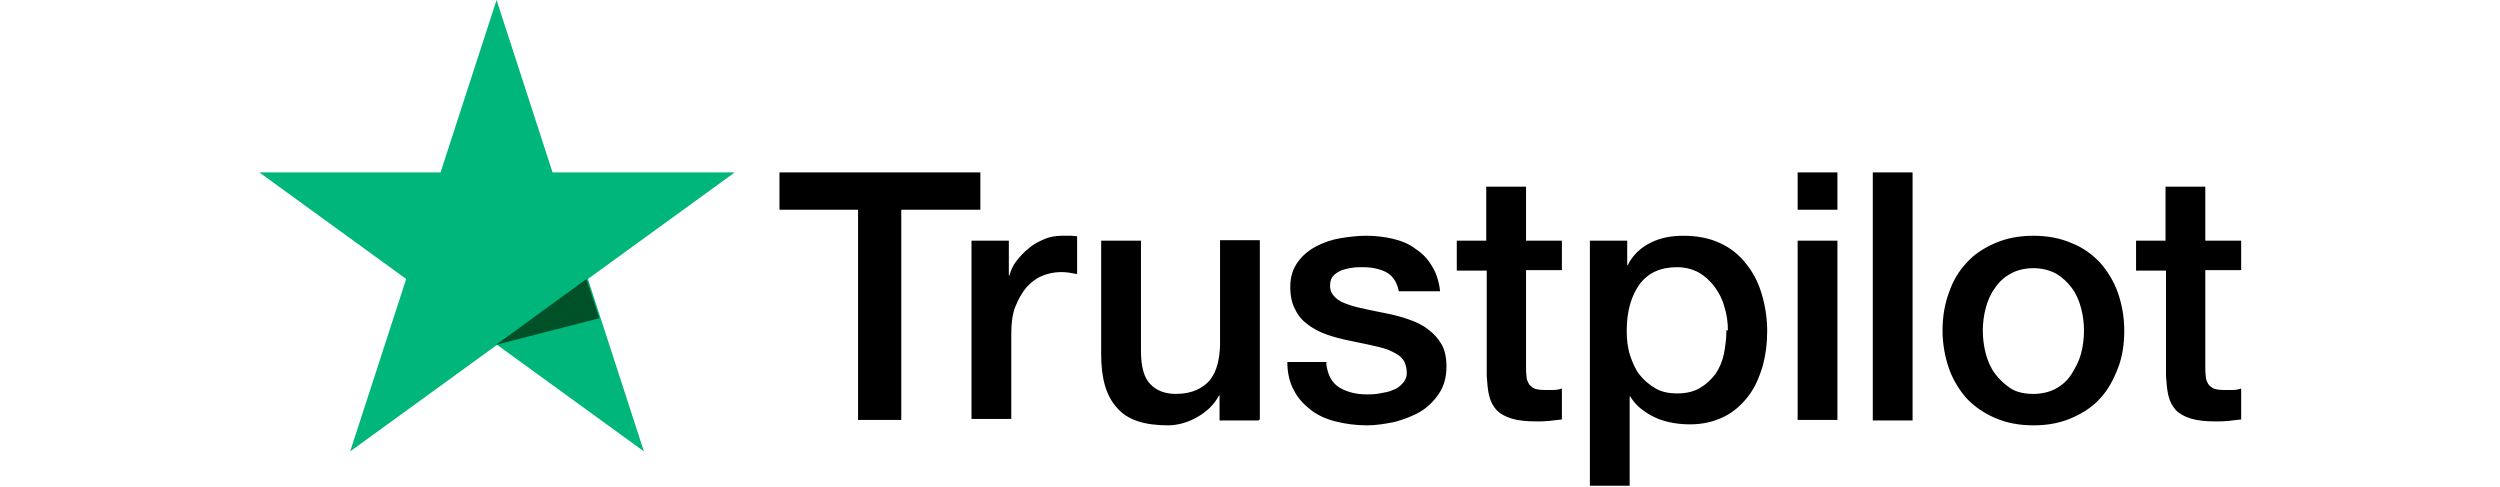 <svg id="katman_1" data-name="katman 1" xmlns="http://www.w3.org/2000/svg" viewBox="0 0 50.9 9.91">
  <defs>
    <style>
      .cls-1 {
        fill: #005128;
      }

      .cls-1, .cls-2, .cls-3 {
        stroke-width: 0px;
      }

      .cls-2 {
        fill: #00b67a;
      }

      .cls-3 {
        fill: #000;
      }
    </style>
  </defs>
  <path class="cls-3" d="M15.88,3.51h4.08v.76h-1.61v4.28h-.88v-4.28h-1.6v-.76ZM19.79,4.9h.75v.71h.01c.03-.1.07-.2.14-.29s.15-.18.25-.26c.09-.08.2-.14.32-.19.11-.05.24-.07.36-.07.09,0,.16,0,.2,0,.03,0,.07.01.11.01v.77c-.05-.01-.11-.02-.17-.03s-.11-.01-.17-.01c-.13,0-.26.03-.38.08s-.22.13-.32.24c-.09.11-.16.24-.22.39s-.08.34-.08.54v1.74h-.81v-3.63ZM25.62,8.56h-.79v-.51h-.01c-.1.19-.25.33-.44.44s-.4.17-.6.17c-.48,0-.83-.11-1.04-.36-.22-.24-.32-.6-.32-1.08v-2.32h.81v2.24c0,.32.06.55.19.68.12.13.3.2.52.2.17,0,.31-.03.42-.08s.21-.12.28-.21c.07-.09.12-.2.15-.32s.05-.26.05-.4v-2.12h.81v3.65h0ZM27,7.39c.03.24.11.4.27.5.15.09.34.14.56.14.07,0,.16,0,.26-.02s.19-.03.27-.07c.09-.03.15-.08.21-.15s.08-.15.07-.25-.04-.19-.11-.26-.16-.11-.27-.16c-.11-.04-.24-.07-.38-.1s-.28-.06-.43-.09-.3-.07-.44-.12-.26-.11-.38-.2c-.11-.08-.2-.18-.26-.31-.07-.13-.1-.28-.1-.46,0-.2.05-.36.15-.5.09-.13.22-.24.37-.32s.32-.14.5-.17.36-.05.52-.05c.19,0,.37.02.54.06s.33.1.46.2c.14.09.26.21.34.35.09.14.15.32.17.52h-.84c-.04-.2-.13-.32-.26-.39-.14-.07-.3-.1-.48-.1-.05,0-.13,0-.2.01-.08.01-.15.03-.22.05-.07.03-.13.07-.17.11s-.07.11-.07.2c0,.1.03.17.1.24s.15.11.27.15c.11.04.24.07.38.1s.29.06.44.09.29.07.43.12.27.11.38.2c.11.08.2.18.27.3s.1.28.1.45c0,.22-.05.4-.15.55-.1.15-.23.28-.38.37s-.34.16-.52.21c-.2.04-.38.07-.57.07-.23,0-.44-.03-.64-.08s-.37-.13-.51-.24c-.14-.11-.26-.24-.34-.4-.08-.15-.13-.34-.13-.57h.81s0,0,0,0ZM29.65,4.9h.61v-1.1h.81v1.1h.73v.6h-.73v1.95c0,.09,0,.15.01.22,0,.06.03.11.05.15.03.04.07.07.11.09.05.02.12.03.22.03.05,0,.11,0,.17,0s.11-.01.17-.03v.63c-.09.01-.17.02-.26.03-.09.01-.17.01-.26.01-.22,0-.38-.02-.51-.06s-.23-.1-.3-.17c-.07-.08-.12-.17-.15-.29s-.04-.26-.05-.4v-2.15h-.61v-.61h0ZM32.37,4.9h.76v.5h.01c.11-.22.27-.36.47-.46s.42-.14.66-.14c.29,0,.54.05.75.15.22.1.39.24.53.42.14.17.25.38.32.62s.11.49.11.75-.03.48-.09.71c-.07.23-.16.44-.29.61s-.29.32-.49.42-.43.16-.7.16c-.11,0-.24-.01-.35-.03s-.23-.05-.34-.1-.21-.11-.3-.18c-.09-.07-.17-.16-.23-.26h-.01v1.82h-.81v-5h0ZM35.18,6.73c0-.16-.02-.32-.07-.48-.04-.15-.11-.29-.2-.41s-.2-.22-.32-.29c-.13-.07-.28-.11-.44-.11-.34,0-.59.11-.77.35-.17.24-.26.55-.26.94,0,.19.02.36.07.51s.11.29.2.4c.09.11.2.2.32.27s.27.1.44.1c.19,0,.34-.04.46-.11s.23-.17.32-.29c.08-.12.14-.26.17-.41.03-.16.05-.32.05-.48ZM36.6,3.51h.81v.76h-.81v-.76ZM36.6,4.9h.81v3.65h-.81v-3.65ZM38.13,3.51h.81v5.05h-.81V3.51ZM41.4,8.66c-.29,0-.55-.05-.78-.15s-.42-.23-.58-.4c-.15-.17-.28-.38-.36-.61s-.13-.5-.13-.77.04-.53.13-.77c.08-.24.2-.44.36-.61.15-.17.35-.3.58-.4s.49-.15.78-.15.55.05.78.15c.23.09.42.23.58.4.15.17.28.38.36.61s.13.49.13.77-.04.54-.13.77-.2.44-.36.61c-.15.17-.35.3-.58.4s-.48.15-.78.15ZM41.4,8.02c.17,0,.34-.04.46-.11.13-.07.24-.17.32-.3s.15-.26.19-.41c.04-.15.06-.31.06-.47s-.02-.31-.06-.46-.1-.29-.19-.41-.2-.22-.32-.29c-.13-.07-.29-.11-.46-.11s-.34.04-.46.11c-.13.07-.24.17-.32.29-.09.12-.15.26-.19.41s-.06.31-.06.46.02.32.06.47.1.29.19.41.2.22.32.3c.13.08.29.11.46.11ZM43.48,4.9h.61v-1.1h.81v1.1h.73v.6h-.73v1.95c0,.09,0,.15.01.22,0,.06.03.11.05.15.03.04.07.07.11.09.05.02.12.03.22.03.05,0,.11,0,.17,0s.11-.01.17-.03v.63c-.09.01-.17.02-.26.03-.09.01-.17.01-.26.01-.22,0-.38-.02-.51-.06s-.23-.1-.3-.17c-.07-.08-.12-.17-.15-.29s-.04-.26-.05-.4v-2.15h-.61v-.61h0Z"></path>
  <path class="cls-2" d="M14.94,3.51h-3.69l-1.14-3.51-1.14,3.51h-3.69s2.99,2.17,2.99,2.17l-1.14,3.51,2.99-2.17,2.99,2.17-1.14-3.51,2.99-2.17Z"></path>
  <path class="cls-1" d="M12.2,6.47l-.26-.79-1.84,1.34,2.1-.54Z"></path>
</svg>